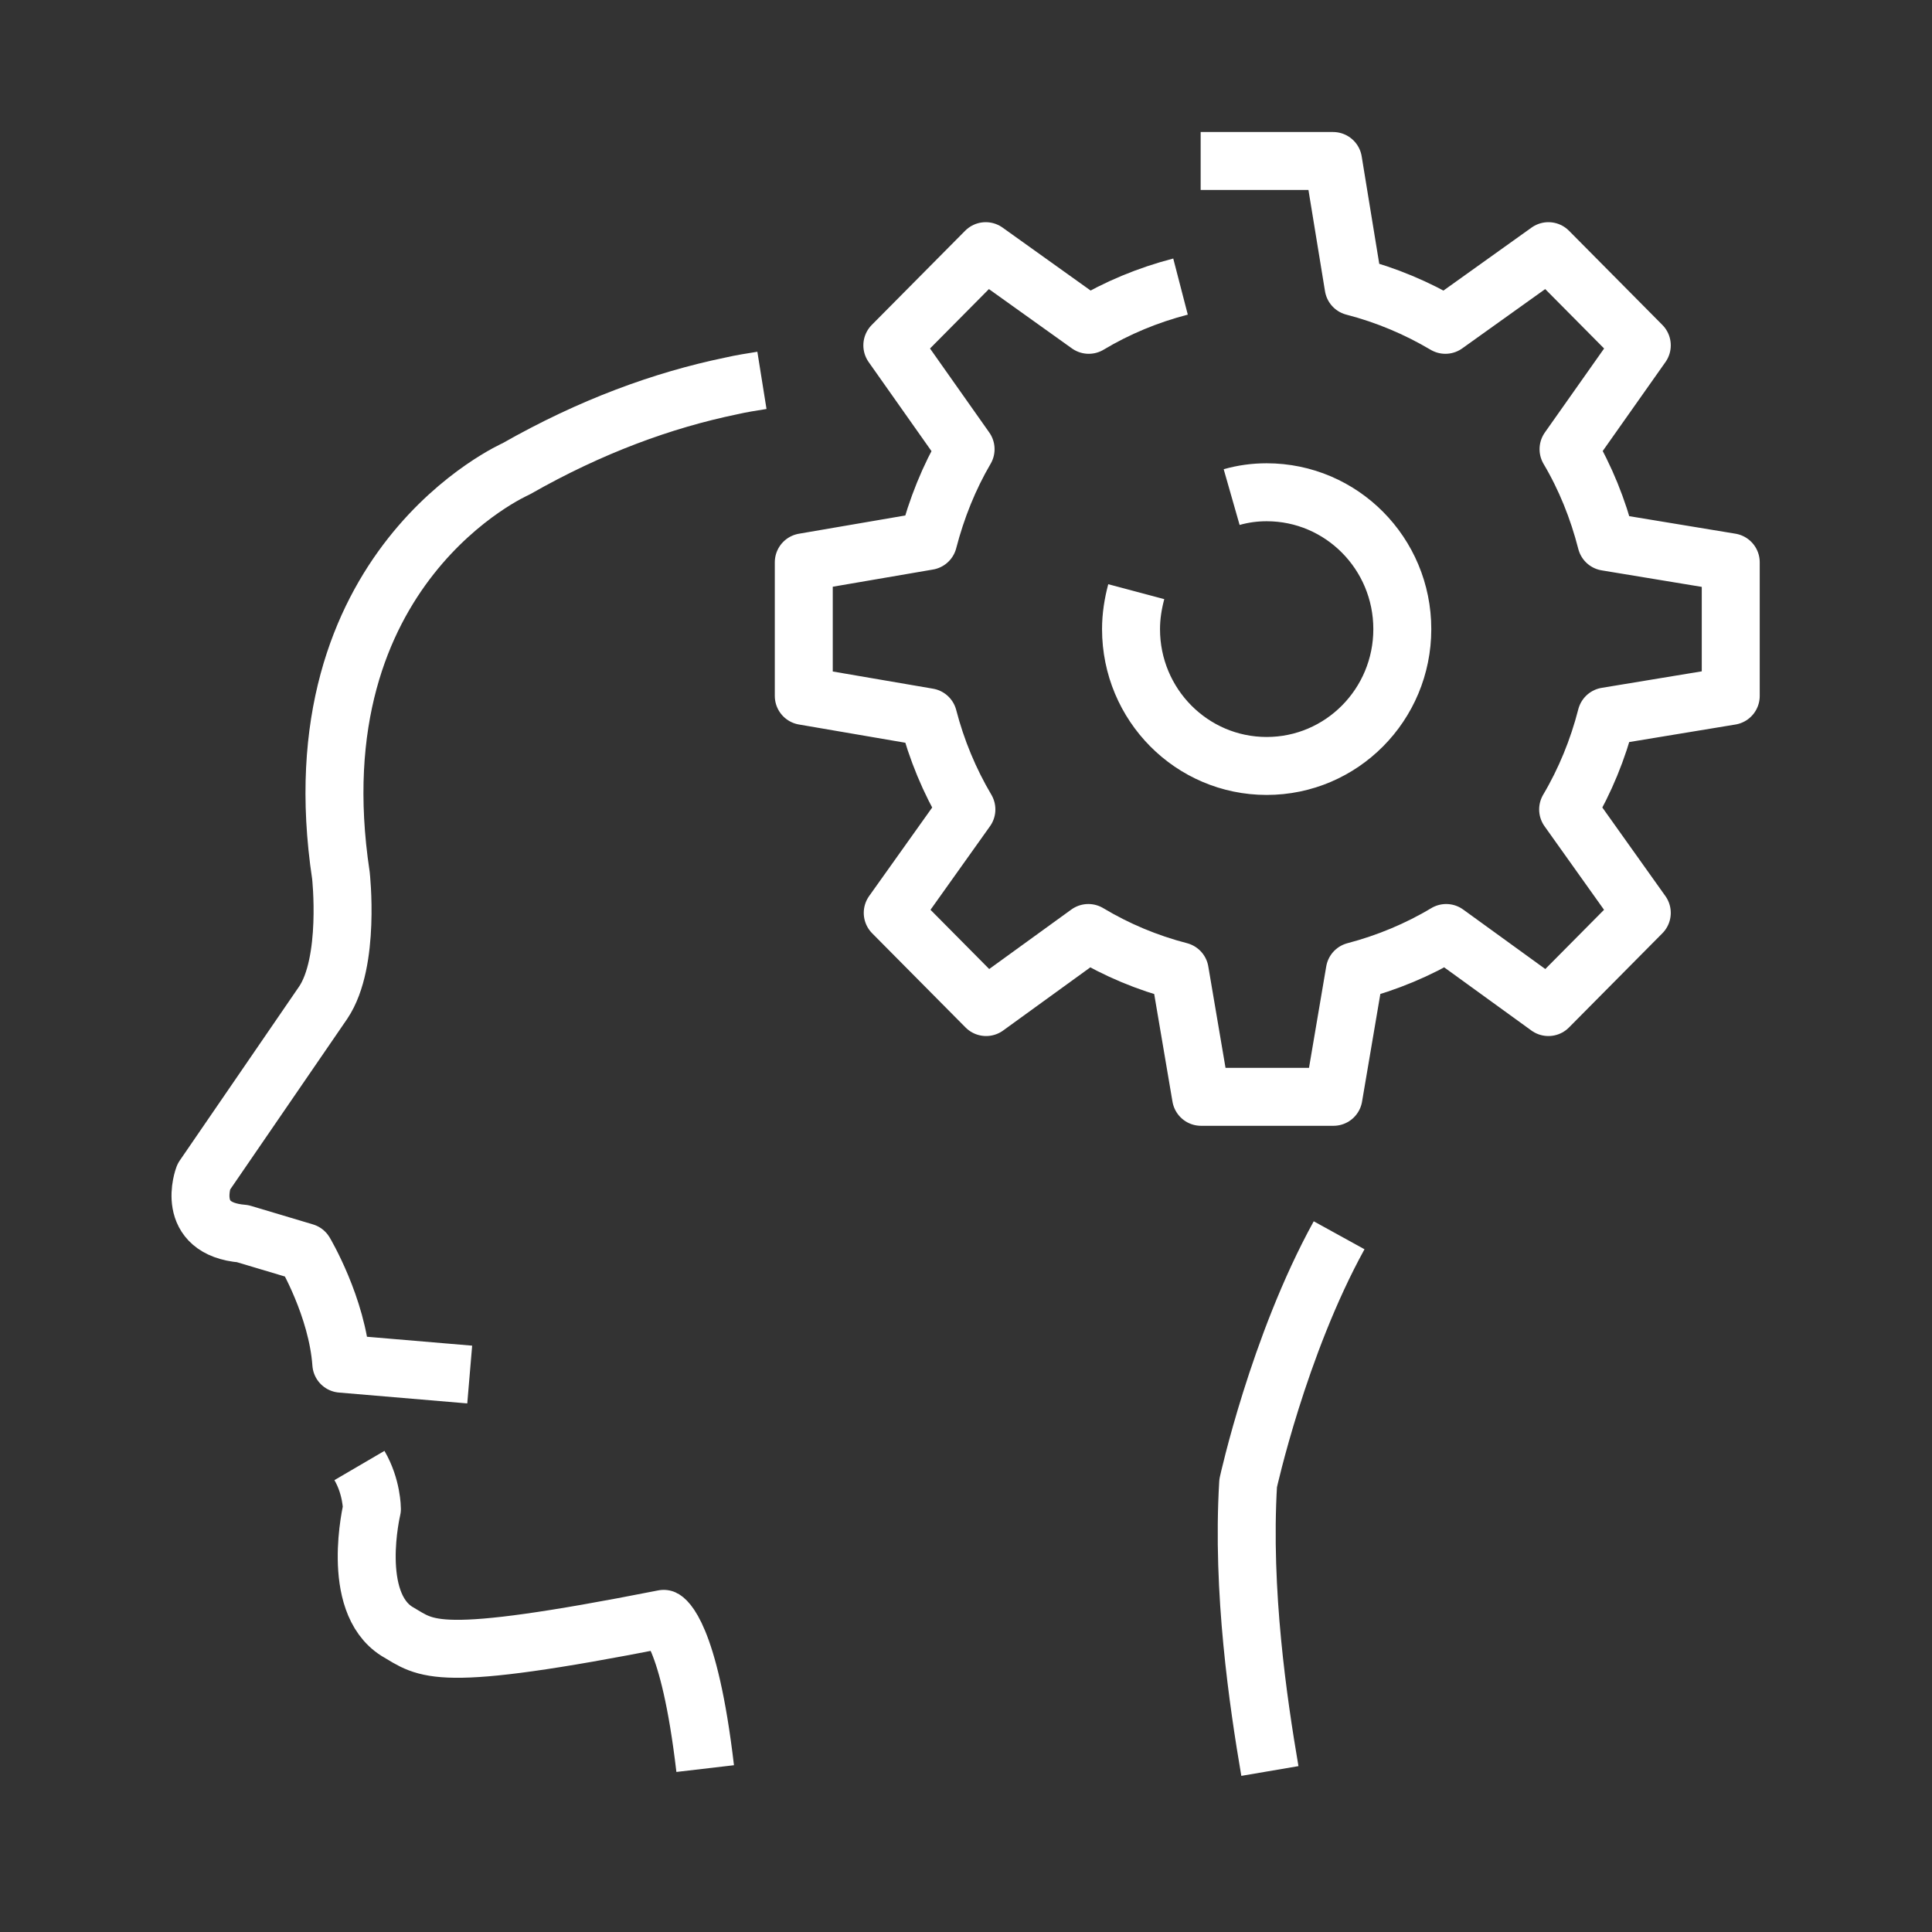 <?xml version="1.0" encoding="UTF-8"?> <svg xmlns="http://www.w3.org/2000/svg" id="Warstwa_1" data-name="Warstwa 1" viewBox="0 0 48 48"><rect x="0" y="0" width="48" height="48" fill="#333333" stroke="none"/><defs><style> .cls-1 { fill: none; stroke: #fff; stroke-linejoin: round; stroke-width: 1.44px; } </style></defs><path class="cls-1" d="M29.83,4h3.29l.51,3.12c.81.21,1.57.53,2.28.95l2.56-1.83,2.32,2.34-1.82,2.58c.42.71.73,1.48.94,2.3l3.09.51v3.32l-3.09.51c-.21.82-.53,1.6-.95,2.31l1.83,2.57-2.32,2.34-2.54-1.84c-.7.42-1.47.74-2.27.95l-.53,3.12h-3.29l-.53-3.12c-.81-.21-1.57-.53-2.27-.95l-2.54,1.84-2.32-2.34,1.83-2.57c-.42-.71-.74-1.48-.95-2.29l-3.09-.53v-3.32l3.09-.53c.21-.81.52-1.58.93-2.28l-1.82-2.58,2.32-2.34,2.56,1.83c.7-.42,1.47-.74,2.28-.95M28.23,14.7c-.08.3-.13.61-.13.93,0,1.88,1.51,3.4,3.37,3.4s3.37-1.52,3.37-3.4-1.51-3.4-3.37-3.4c-.3,0-.59.04-.87.12M8.93,36.41c.31.53.31,1.08.31,1.08,0,0-.55,2.3.62,3.04.76.44.9.82,6.63-.31,0,0,.63.3,1.03,3.72M33.27,30.69c-1.51,2.74-2.26,6.16-2.26,6.16-.16,2.69.25,5.45.54,7.15M18.93,9.45c-.25.04-.51.08-.77.14-1.69.35-3.48,1-5.34,2.06,0,0-5.51,2.41-4.35,10.1,0,0,.24,2.15-.44,3.16l-2.97,4.33s-.49,1.29.97,1.41l1.54.46s.81,1.36.91,2.77l3.19.27"></path></svg> 